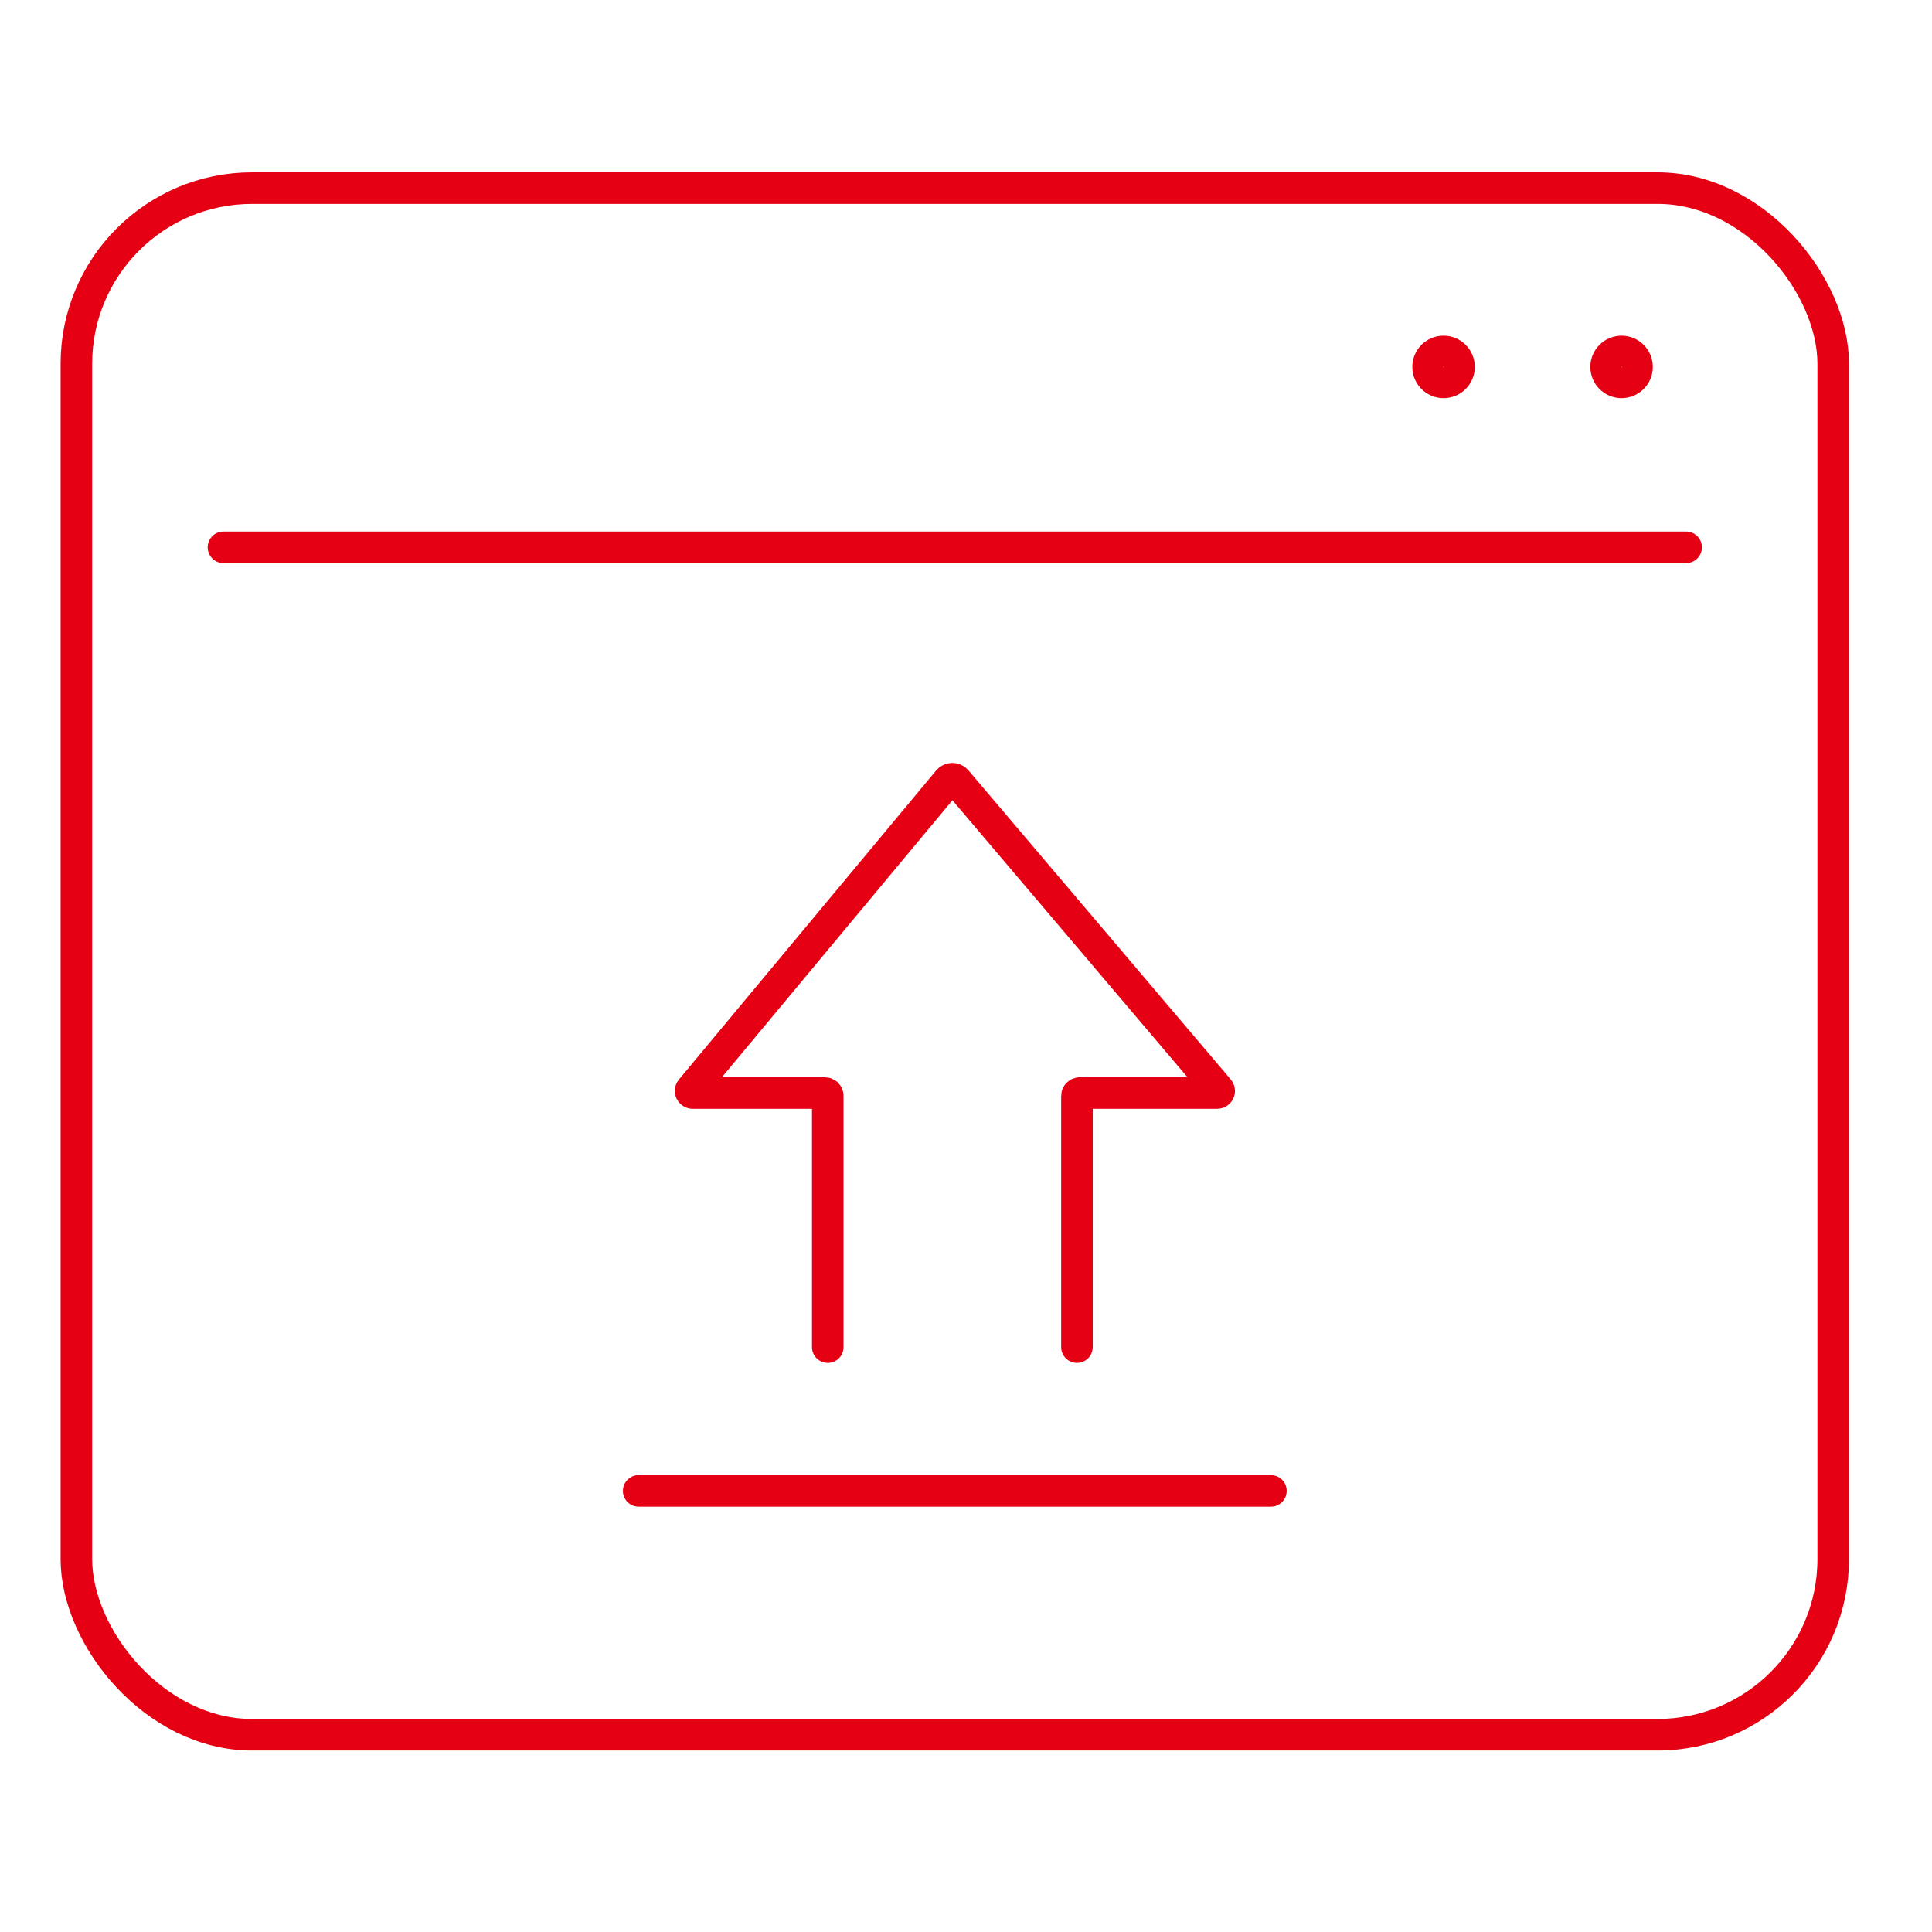 <?xml version="1.0" encoding="UTF-8"?>
<svg id="_01" xmlns="http://www.w3.org/2000/svg" version="1.1" viewBox="0 0 122.42 122.42">
  <!-- Generator: Adobe Illustrator 29.8.1, SVG Export Plug-In . SVG Version: 2.1.1 Build 2)  -->
  <defs>
    <style>
      .st0 {
        fill: none;
        stroke: #e50013;
        stroke-linecap: round;
        stroke-miterlimit: 10;
        stroke-width: 2px;
      }
    </style>
  </defs>
  <path class="st0" d="M52.45,85.36v-15.92c0-.1-.08-.18-.18-.18h-8.37c-.12,0-.18-.13-.11-.22l16.29-19.57c.14-.17.39-.17.53,0l16.61,19.57c.08.09.01.22-.1.22h-8.7c-.1,0-.18.08-.18.18v15.92"/>
  <g>
    <g>
      <rect class="st0" x="4.84" y="11.92" width="111.32" height="98" rx="11.13" ry="11.13"/>
      <line class="st0" x1="14.16" y1="34.68" x2="106.84" y2="34.68"/>
    </g>
    <path class="st0" d="M103.73,23.25c0,.54-.44.98-.98.98s-.98-.44-.98-.98.44-.98.98-.98.98.44.98.98Z"/>
    <path class="st0" d="M92.45,23.25c0,.54-.44.98-.98.98s-.98-.44-.98-.98.44-.98.98-.98.98.44.98.98Z"/>
  </g>
  <line class="st0" x1="40.47" y1="94.47" x2="80.53" y2="94.47"/>
</svg>